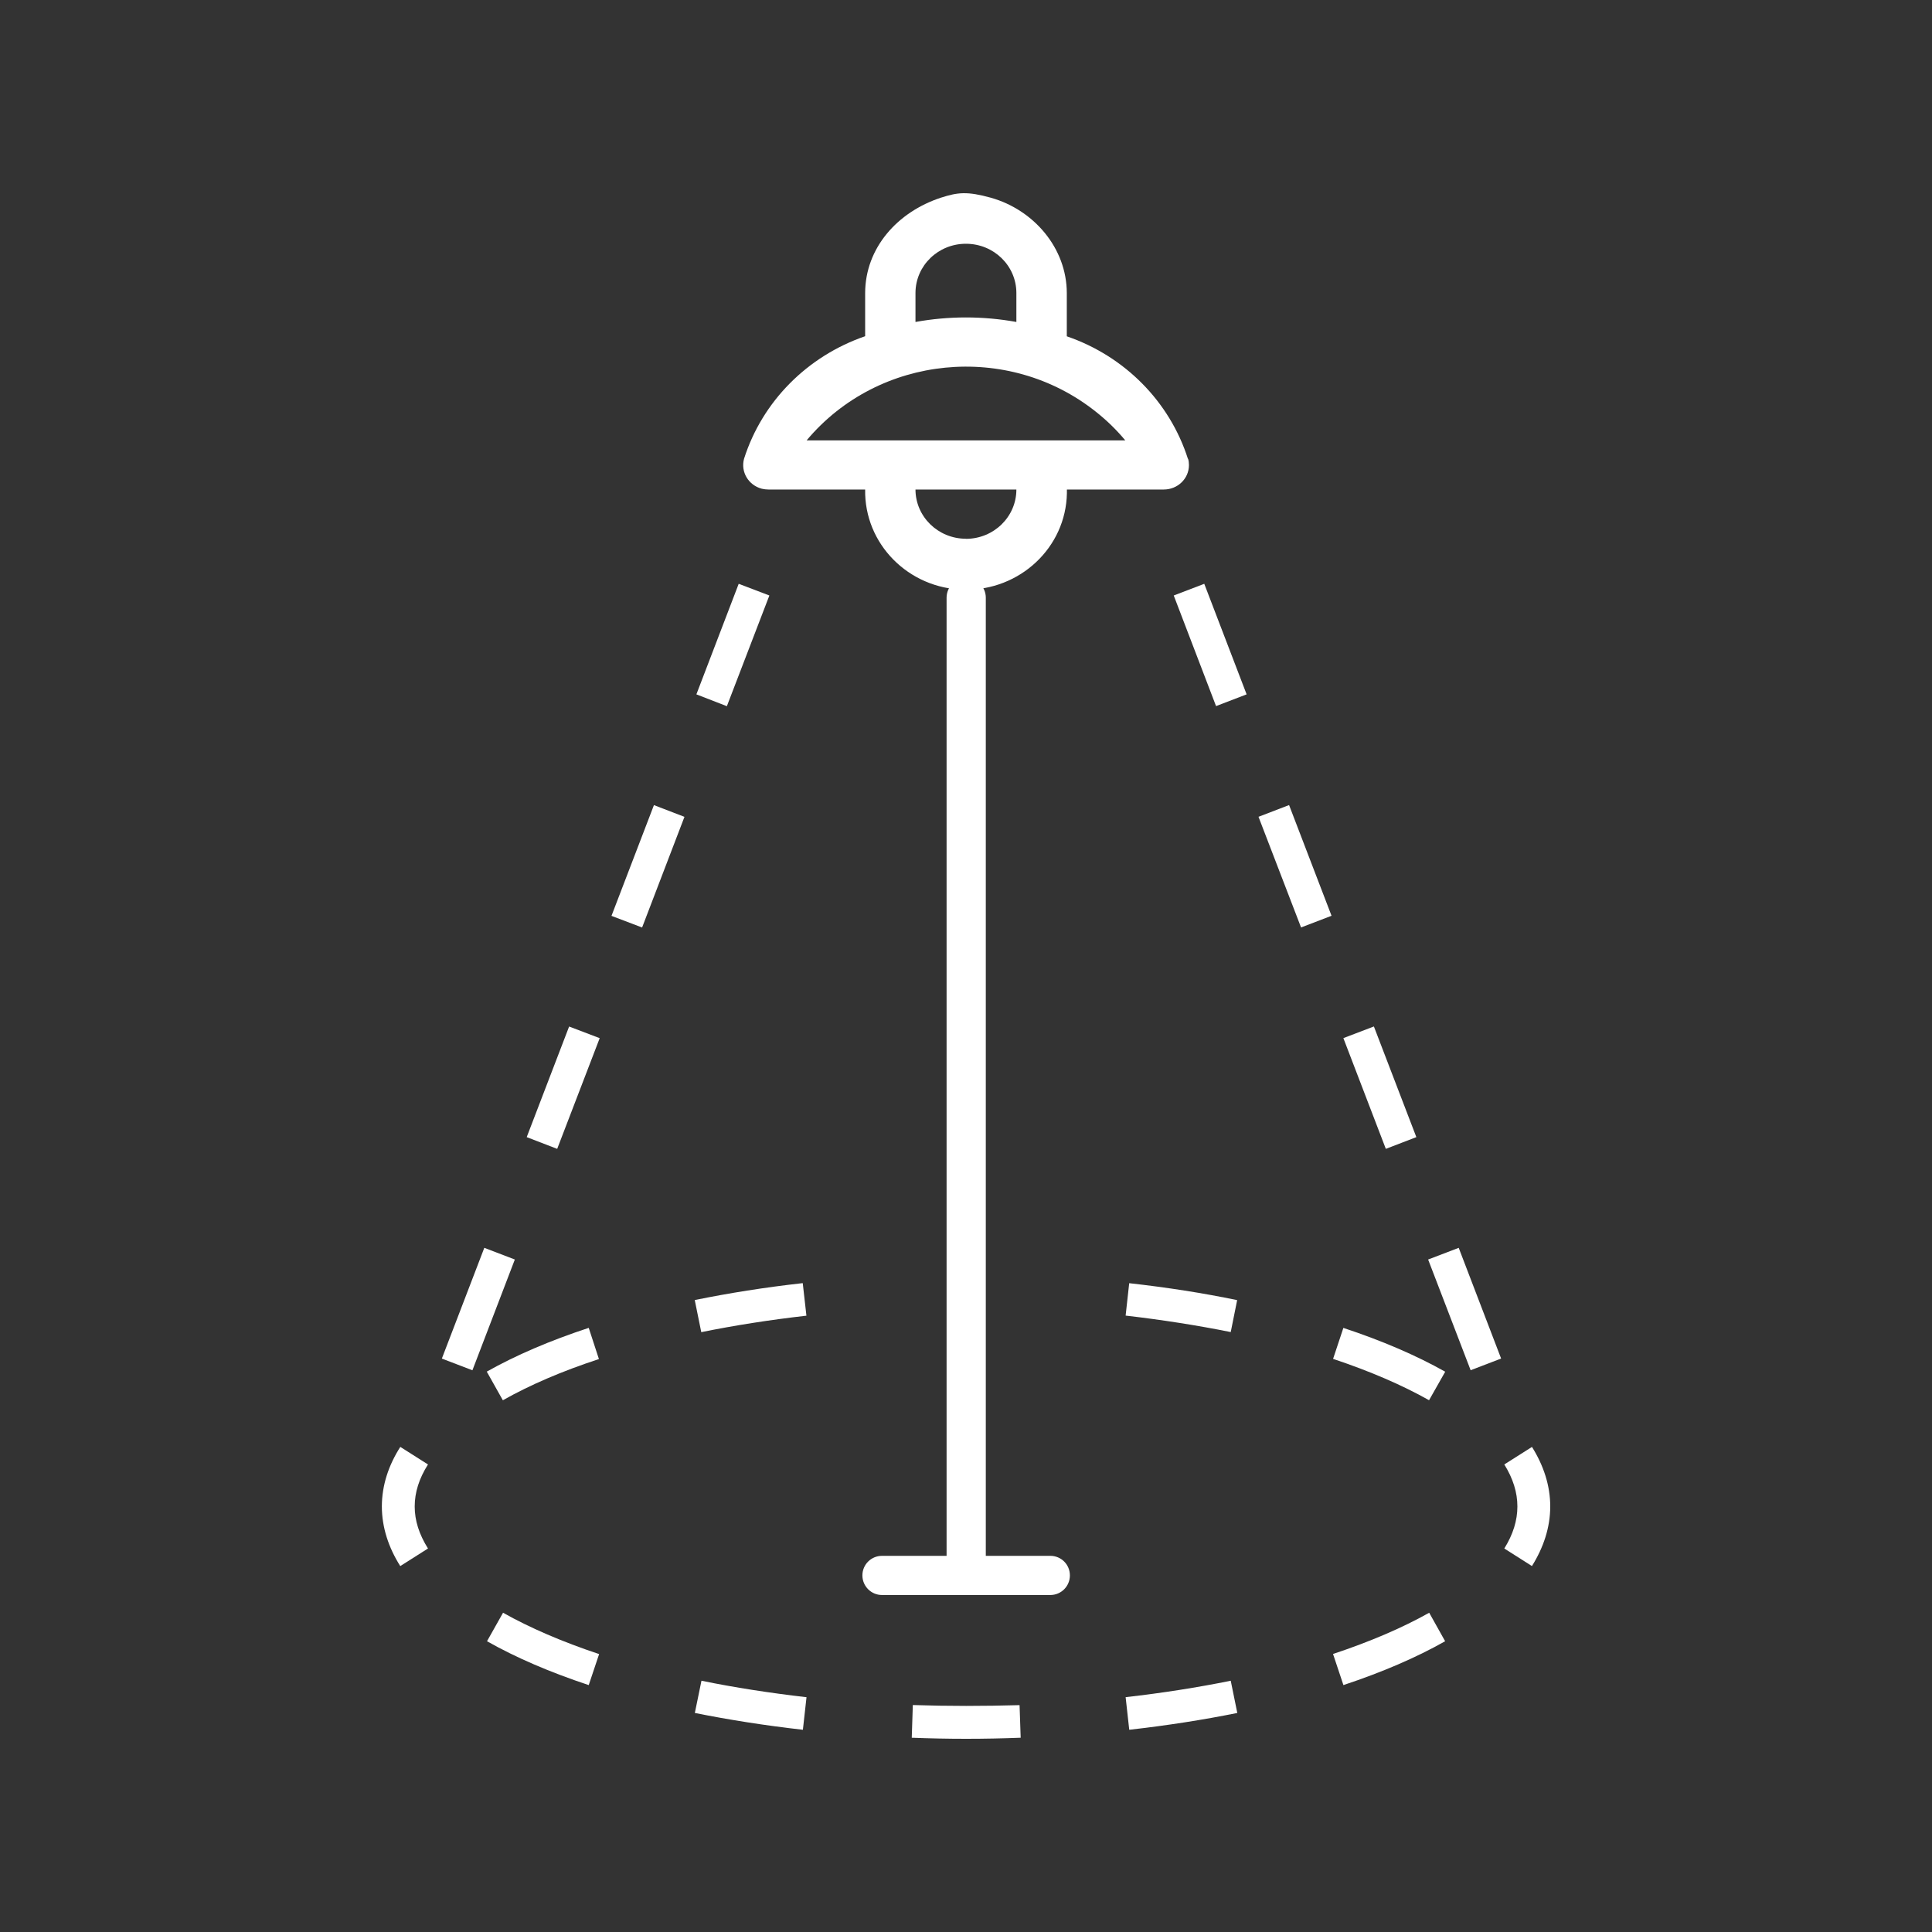 <?xml version="1.0" encoding="UTF-8"?>
<svg xmlns="http://www.w3.org/2000/svg" width="40" height="40" viewBox="0 0 40 40" fill="none">
  <rect x="0" y="0" width="40" height="40" fill="#333333" stroke="none"/>
  <path d="M23.305 35.138C24.066 35.052 24.794 34.937 25.481 34.798L25.617 35.465C24.909 35.608 24.161 35.725 23.38 35.813V35.815L23.305 35.138ZM27.599 34.244C28.363 33.99 29.034 33.703 29.59 33.39L29.92 33.98C29.318 34.321 28.609 34.624 27.814 34.888L27.599 34.244Z" fill="white"></path>
  <path d="M27.6 28.134L27.813 27.493C28.609 27.756 29.318 28.06 29.92 28.399H29.922L29.587 28.99C29.032 28.677 28.362 28.388 27.6 28.134ZM23.305 27.238L23.379 26.567C24.16 26.654 24.91 26.771 25.614 26.918L25.481 27.579C24.795 27.441 24.065 27.326 23.305 27.238Z" fill="white"></path>
  <path d="M10.078 28.398C10.682 28.058 11.389 27.755 12.189 27.492L12.4 28.138C11.638 28.387 10.967 28.676 10.411 28.991L10.078 28.398ZM14.384 26.916C15.091 26.772 15.838 26.653 16.618 26.566H16.62L16.696 27.24C15.935 27.327 15.205 27.441 14.519 27.581L14.384 26.916Z" fill="white"></path>
  <path d="M14.386 35.465L14.523 34.798C15.207 34.938 15.937 35.051 16.698 35.139L16.623 35.813C15.843 35.725 15.094 35.607 14.386 35.465ZM10.083 33.98L10.415 33.39C10.969 33.702 11.639 33.991 12.404 34.246L12.189 34.888C11.393 34.624 10.685 34.321 10.083 33.98Z" fill="white"></path>
  <path d="M18.875 35.978H18.877L18.899 35.301C19.263 35.313 19.632 35.319 20.004 35.319C20.376 35.319 20.745 35.313 21.109 35.303L21.132 35.978C20.759 35.992 20.385 36 20.004 36C19.623 36 19.249 35.992 18.875 35.978Z" fill="white"></path>
  <path d="M31.145 32.06C31.327 31.767 31.416 31.479 31.416 31.19C31.416 30.901 31.327 30.613 31.145 30.32L31.718 29.957C31.957 30.339 32.096 30.755 32.096 31.19C32.096 31.622 31.957 32.04 31.718 32.422V32.424L31.145 32.06Z" fill="white"></path>
  <path d="M7.906 31.19C7.906 30.754 8.045 30.335 8.289 29.955V29.957L8.861 30.32C8.675 30.613 8.586 30.901 8.586 31.19C8.586 31.479 8.675 31.763 8.861 32.06L8.287 32.424C8.045 32.042 7.906 31.622 7.906 31.19Z" fill="white"></path>
  <path d="M21.746 33.023H18.261C18.037 33.023 17.855 32.841 17.855 32.617C17.855 32.392 18.037 32.212 18.261 32.212H21.746C21.971 32.212 22.151 32.392 22.151 32.617C22.151 32.841 21.971 33.023 21.746 33.023Z" fill="white"></path>
  <path d="M20.41 12.375V32.212C20.41 32.435 20.228 32.617 20.004 32.617C19.779 32.617 19.598 32.435 19.598 32.212V12.375C19.598 12.15 19.779 11.969 20.004 11.969C20.228 11.969 20.41 12.15 20.41 12.375Z" fill="white"></path>
  <path d="M16.7 9.118C18.187 7.341 20.871 7.076 22.692 8.527C22.914 8.703 23.117 8.9 23.298 9.118H16.7ZM19.999 11.154C19.422 11.154 18.955 10.697 18.954 10.135H21.043C21.043 10.698 20.577 11.155 19.999 11.156V11.154ZM18.954 6.063C18.956 5.5 19.424 5.045 20.001 5.047C20.577 5.048 21.041 5.501 21.043 6.063V6.666C20.352 6.541 19.645 6.541 18.954 6.666V6.063ZM24.595 9.501C24.217 8.316 23.287 7.375 22.087 6.963V6.067C22.085 5.137 21.405 4.345 20.516 4.094C20.024 3.958 19.83 3.981 19.483 4.092C18.578 4.388 17.915 5.135 17.912 6.065V6.961C16.713 7.374 15.782 8.313 15.405 9.497C15.33 9.77 15.496 10.047 15.774 10.119C15.818 10.129 15.864 10.135 15.91 10.135H17.912C17.892 11.26 18.808 12.188 19.963 12.209C21.116 12.229 22.069 11.335 22.089 10.211V10.135H24.094C24.382 10.135 24.615 9.911 24.616 9.63C24.616 9.586 24.611 9.541 24.598 9.497L24.595 9.501Z" fill="white"></path>
  <path d="M29.568 26.077L30.201 25.835L31.079 28.127L30.448 28.369L29.568 26.077ZM27.813 21.493L28.445 21.252L29.324 23.543L28.692 23.786L27.813 21.493ZM26.056 16.911L26.689 16.668L27.568 18.96L26.937 19.202L26.056 16.911ZM24.301 12.329L24.933 12.087L25.81 14.376L25.177 14.619L24.301 12.329Z" fill="white"></path>
  <path d="M9.148 28.128L10.027 25.835L10.659 26.077L9.781 28.37L9.148 28.128ZM10.905 23.543L11.783 21.253L12.416 21.494L11.536 23.786L10.905 23.543ZM12.66 18.962L13.539 16.669L14.171 16.912L13.294 19.203L12.66 18.962ZM14.418 14.376L15.294 12.087L15.929 12.329L15.049 14.621L14.418 14.376Z" fill="white"></path>
</svg>
